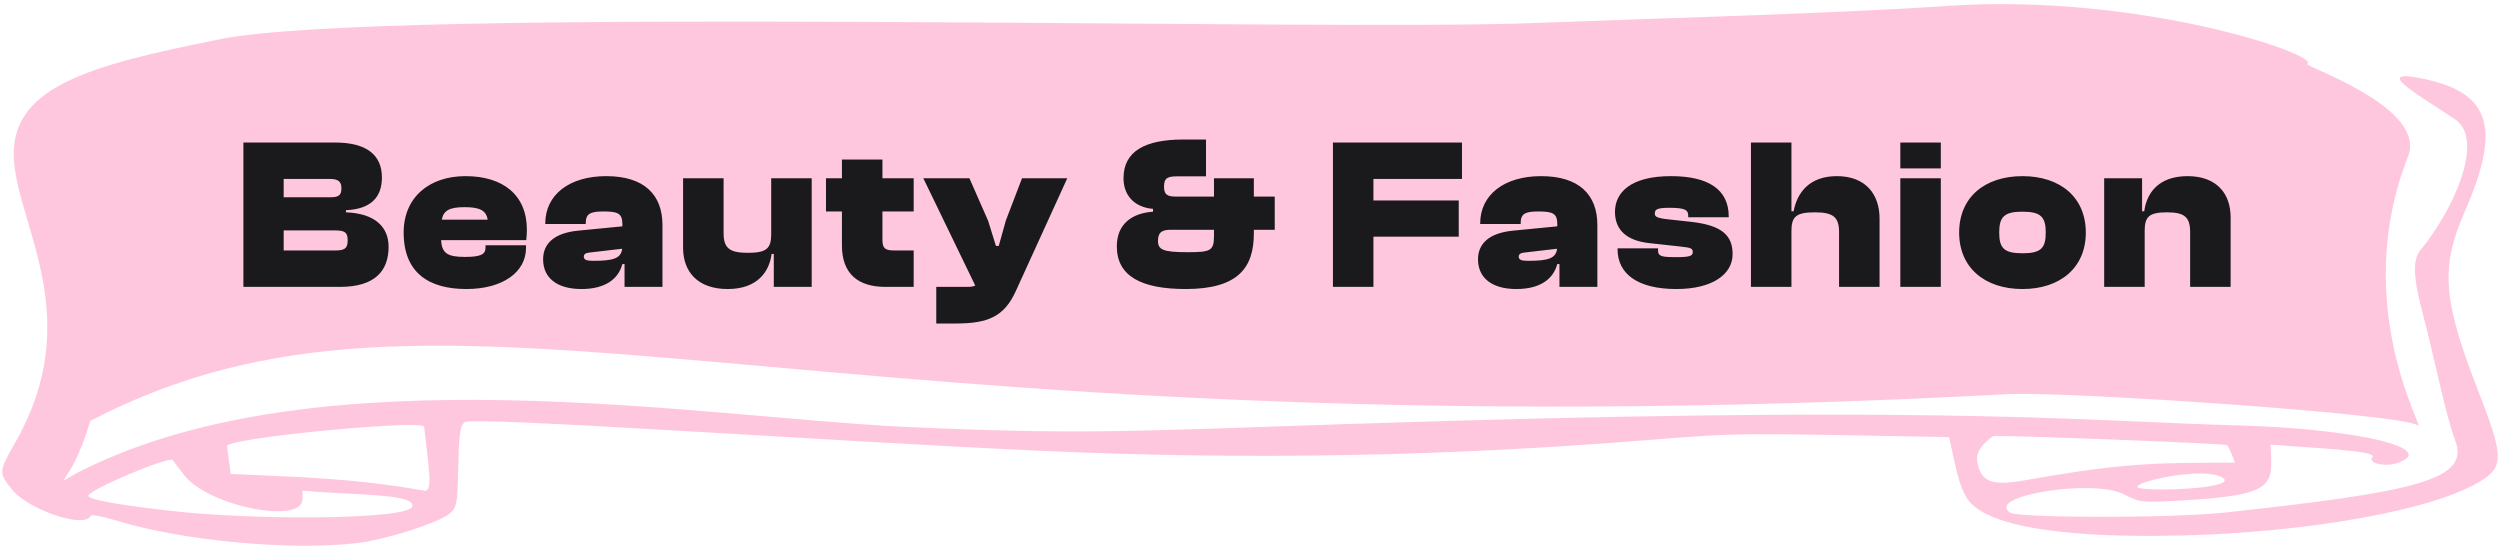 <svg width="557" height="122" viewBox="0 0 557 122" fill="none" xmlns="http://www.w3.org/2000/svg">
<path fill-rule="evenodd" clip-rule="evenodd" d="M25.974 115.986C40.323 120.452 64.89 122.786 79.674 120.986C85.652 120.252 96.413 116.919 99.674 114.786C101.739 113.386 101.956 112.386 102.065 104.986C102.282 96.386 102.501 94.719 103.588 94.052C105.762 92.719 184.897 98.319 232.182 100.452C277.728 102.519 321.643 101.719 366.972 98.052C389.256 96.252 388.169 96.586 434.258 97.386C435.889 104.719 436.324 107.652 438.063 110.719C442.954 119.452 471.868 119.652 485.782 119.319C513.936 118.652 543.395 113.652 553.613 106.586C557.743 103.719 557.526 100.919 552.417 87.786C544.264 66.986 543.612 59.719 549.156 47.119C557.526 28.052 554.808 20.252 538.721 17.319C528.503 15.452 539.934 21.796 547 26.596C553.74 31.196 546.569 46.852 539.285 55.719C537.438 57.986 537.655 61.919 539.938 70.452C541.677 76.719 544.935 92.786 547 98.052C550.478 106.986 538.068 109.586 495.783 114.186C483.5 115.519 449.803 115.386 447.955 114.252C441.976 110.519 466.325 106.586 473.173 110.119C476.652 111.919 477.194 111.986 484.695 111.586C507.74 110.386 506.218 108.119 505.892 99.052C514.37 99.786 530.024 100.386 528.611 101.852C527.307 103.119 531.329 104.119 534.046 103.186C543.721 99.919 525.024 95.519 498.718 94.786C467.738 93.986 436.976 90.452 322.513 93.786C257.183 95.652 246.937 97.229 201.5 95.096C156.171 92.963 71.847 78.252 18.583 104.652C10.105 108.852 15.866 108.719 20.105 93.786C99.674 52.415 173.5 102.519 447.955 87.786C462.195 87.319 535.133 92.186 538.721 94.786C540.43 96.001 523.5 67.915 536.5 34.915C540.868 23.827 513.197 14.772 514.044 14.252C517.197 12.319 476.761 -1.614 433.824 1.319C408.387 3.052 367.842 4.119 342.079 5.119C293.707 7.052 86.195 1.319 49.127 8.719C19.452 14.652 1.625 19.452 3.147 36.252C4.451 50.986 18.908 71.386 3.473 98.452C-0.332 105.186 -0.332 105.252 2.603 108.986C6.082 113.452 18.583 117.786 20.105 115.052C20.105 114.519 22.278 114.919 25.974 115.986ZM36.519 113.652C25.323 112.319 19.67 111.252 19.67 110.452C19.67 109.186 37.605 101.586 38.475 102.519C38.583 102.652 39.78 104.186 41.084 105.919C46.302 112.719 67.39 116.986 67.39 111.186V109.319C78.804 110.386 92.609 109.919 91.848 112.852C91.196 115.786 56.194 116.052 36.519 113.652ZM51.411 105.586C50.759 100.986 50.542 99.319 50.65 99.252C52.607 97.386 94.283 93.429 94.5 95.096C95.478 104.096 96.565 109.719 94.5 109.319C78.303 106.452 66.521 106.319 51.411 105.586ZM476.217 108.452C476.217 107.119 491.435 103.919 495.24 106.452C499.044 108.986 476.217 109.719 476.217 108.452ZM440.5 102.596C440.065 99.796 443.824 97.386 444.041 97.186C444.585 96.852 495.675 98.786 496.218 99.186C496.544 99.452 497.631 102.186 497.957 103.052C481.544 103.186 474.804 102.852 452.846 106.719C444.802 108.186 441.261 108.196 440.5 102.596Z" fill="#FFC7DE"/>
<path d="M75.779 63.916C83.46 63.916 86.579 60.411 86.579 54.987C86.579 50.523 83.507 47.547 77.076 47.307V46.828C82.931 46.587 85.091 43.66 85.091 39.532C85.091 34.492 81.635 31.756 74.675 31.756H54.227V63.916H75.779ZM63.203 39.867H73.475C75.347 39.867 76.067 40.444 76.067 41.931C76.067 43.419 75.54 43.947 73.716 43.947H63.203V39.867ZM63.203 51.34H74.627C76.835 51.34 77.46 51.772 77.46 53.547C77.46 55.371 76.787 55.803 74.627 55.803H63.203V51.34ZM103.901 64.395C112.061 64.395 117.197 60.603 117.197 55.227V54.651H108.173V55.179C108.173 56.62 107.213 57.243 103.565 57.243C99.725 57.243 98.429 56.428 98.285 53.499H117.245C117.341 52.636 117.389 52.011 117.389 51.196C117.389 43.419 112.061 39.243 103.709 39.243C95.645 39.243 89.933 43.947 89.933 51.819C89.933 60.892 95.693 64.395 103.901 64.395ZM103.517 46.156C106.877 46.156 108.317 46.876 108.653 48.94H98.429C98.813 46.876 100.205 46.156 103.517 46.156ZM129.548 64.395C134.78 64.395 137.756 62.236 138.668 58.828H139.148V63.916H147.596V50.139C147.596 43.371 143.516 39.243 135.068 39.243C126.86 39.243 121.484 43.371 121.484 49.803V49.9H130.508V49.708C130.508 47.691 131.42 47.115 134.396 47.115C137.612 47.115 138.668 47.499 138.668 49.947V50.428L128.828 51.388C123.356 51.916 121.004 54.364 121.004 57.772C121.004 61.9 124.076 64.395 129.548 64.395ZM130.076 57.196C130.076 56.667 130.412 56.38 131.228 56.283L138.62 55.419C138.38 57.58 136.604 58.108 132.236 58.108C130.844 58.108 130.076 57.964 130.076 57.196ZM162.127 64.395C168.703 64.395 171.391 60.603 171.919 56.572H172.399V63.916H180.847V39.724H171.823V52.203C171.823 55.324 170.815 56.331 166.639 56.331C162.511 56.331 161.215 55.276 161.215 51.916V39.724H152.191V55.227C152.191 60.459 155.359 64.395 162.127 64.395ZM203.566 63.916V55.803H199.246C197.182 55.803 196.606 55.324 196.606 53.404V47.115H203.566V39.724H196.606V35.547H187.582V39.724H184.03V47.115H187.582V54.7C187.582 60.987 191.182 63.916 197.23 63.916H203.566ZM212.968 72.076C220.024 72.076 223.72 70.588 226.312 64.876L237.784 39.724H227.704L224.104 49.132L222.52 54.795H221.896L220.168 49.227L215.992 39.724H205.72L217.288 63.627C216.904 63.819 216.328 63.916 215.608 63.916H208.6V72.076H212.968ZM264.188 64.395C275.948 64.395 279.356 59.547 279.356 52.011V51.196H284.012V43.803H279.356V39.724H270.476V43.803H262.124C260.348 43.803 259.34 43.563 259.34 41.596C259.34 39.532 260.3 39.291 262.364 39.291H268.7V31.084H263.66C255.212 31.084 250.316 33.627 250.316 39.724C250.316 43.276 252.476 46.156 256.892 46.539V47.163C252.14 47.499 248.828 49.947 248.828 54.892C248.828 61.563 254.348 64.395 264.188 64.395ZM264.524 56.188C259.1 56.188 257.996 55.611 257.996 53.691C257.996 51.58 259.1 51.196 260.924 51.196H270.476V52.492C270.476 55.9 269.756 56.188 264.524 56.188ZM306 63.916V52.731H325.008V44.667H306V39.867H325.728V31.756H296.976V63.916H306ZM337.845 64.395C343.077 64.395 346.053 62.236 346.965 58.828H347.445V63.916H355.893V50.139C355.893 43.371 351.813 39.243 343.365 39.243C335.157 39.243 329.781 43.371 329.781 49.803V49.9H338.805V49.708C338.805 47.691 339.717 47.115 342.693 47.115C345.909 47.115 346.965 47.499 346.965 49.947V50.428L337.125 51.388C331.653 51.916 329.301 54.364 329.301 57.772C329.301 61.9 332.373 64.395 337.845 64.395ZM338.373 57.196C338.373 56.667 338.709 56.38 339.525 56.283L346.917 55.419C346.677 57.58 344.901 58.108 340.533 58.108C339.141 58.108 338.373 57.964 338.373 57.196ZM373.496 64.395C381.512 64.395 386.024 61.132 386.024 56.62C386.024 52.539 383.768 50.188 376.712 49.419L371.912 48.892C369.08 48.603 368.696 48.267 368.696 47.596C368.696 46.684 369.08 46.3 372.008 46.3C375.656 46.3 376.136 46.876 376.136 48.123V48.411H385.16V48.219C385.16 42.267 380.696 39.243 372.296 39.243C363.224 39.243 359.816 42.94 359.816 47.212C359.816 51.291 362.504 53.644 367.496 54.172L374.504 54.94C376.76 55.179 377.144 55.371 377.144 56.139C377.144 56.956 376.664 57.291 373.544 57.291C370.28 57.291 369.416 57.148 369.416 55.803V55.324H360.392V55.516C360.392 61.084 364.952 64.395 373.496 64.395ZM399.135 63.916V51.435C399.135 48.316 400.143 47.307 404.319 47.307C408.447 47.307 409.743 48.364 409.743 51.724V63.916H418.767V48.7C418.767 43.324 415.695 39.243 409.263 39.243C403.071 39.243 400.383 42.987 399.615 47.068H399.135V31.756H390.111V63.916H399.135ZM432.415 37.516V31.756H423.391V37.516H432.415ZM432.415 63.916V39.724H423.391V63.916H432.415ZM450.609 64.395C459.009 64.395 464.721 59.644 464.721 51.819C464.721 43.947 459.009 39.243 450.609 39.243C442.209 39.243 436.497 43.947 436.497 51.819C436.497 59.644 442.209 64.395 450.609 64.395ZM450.609 56.428C446.529 56.428 445.425 55.324 445.425 51.819C445.425 48.316 446.529 47.163 450.609 47.163C454.689 47.163 455.793 48.316 455.793 51.819C455.793 55.324 454.689 56.428 450.609 56.428ZM477.833 63.916V51.435C477.833 48.316 478.793 47.307 482.777 47.307C486.713 47.307 487.961 48.364 487.961 51.724V63.916H496.985V48.411C496.985 43.179 493.913 39.243 487.385 39.243C480.905 39.243 478.265 43.035 477.737 47.068H477.257V39.724H468.809V63.916H477.833Z" fill="#1A1A1D"/>
</svg>
